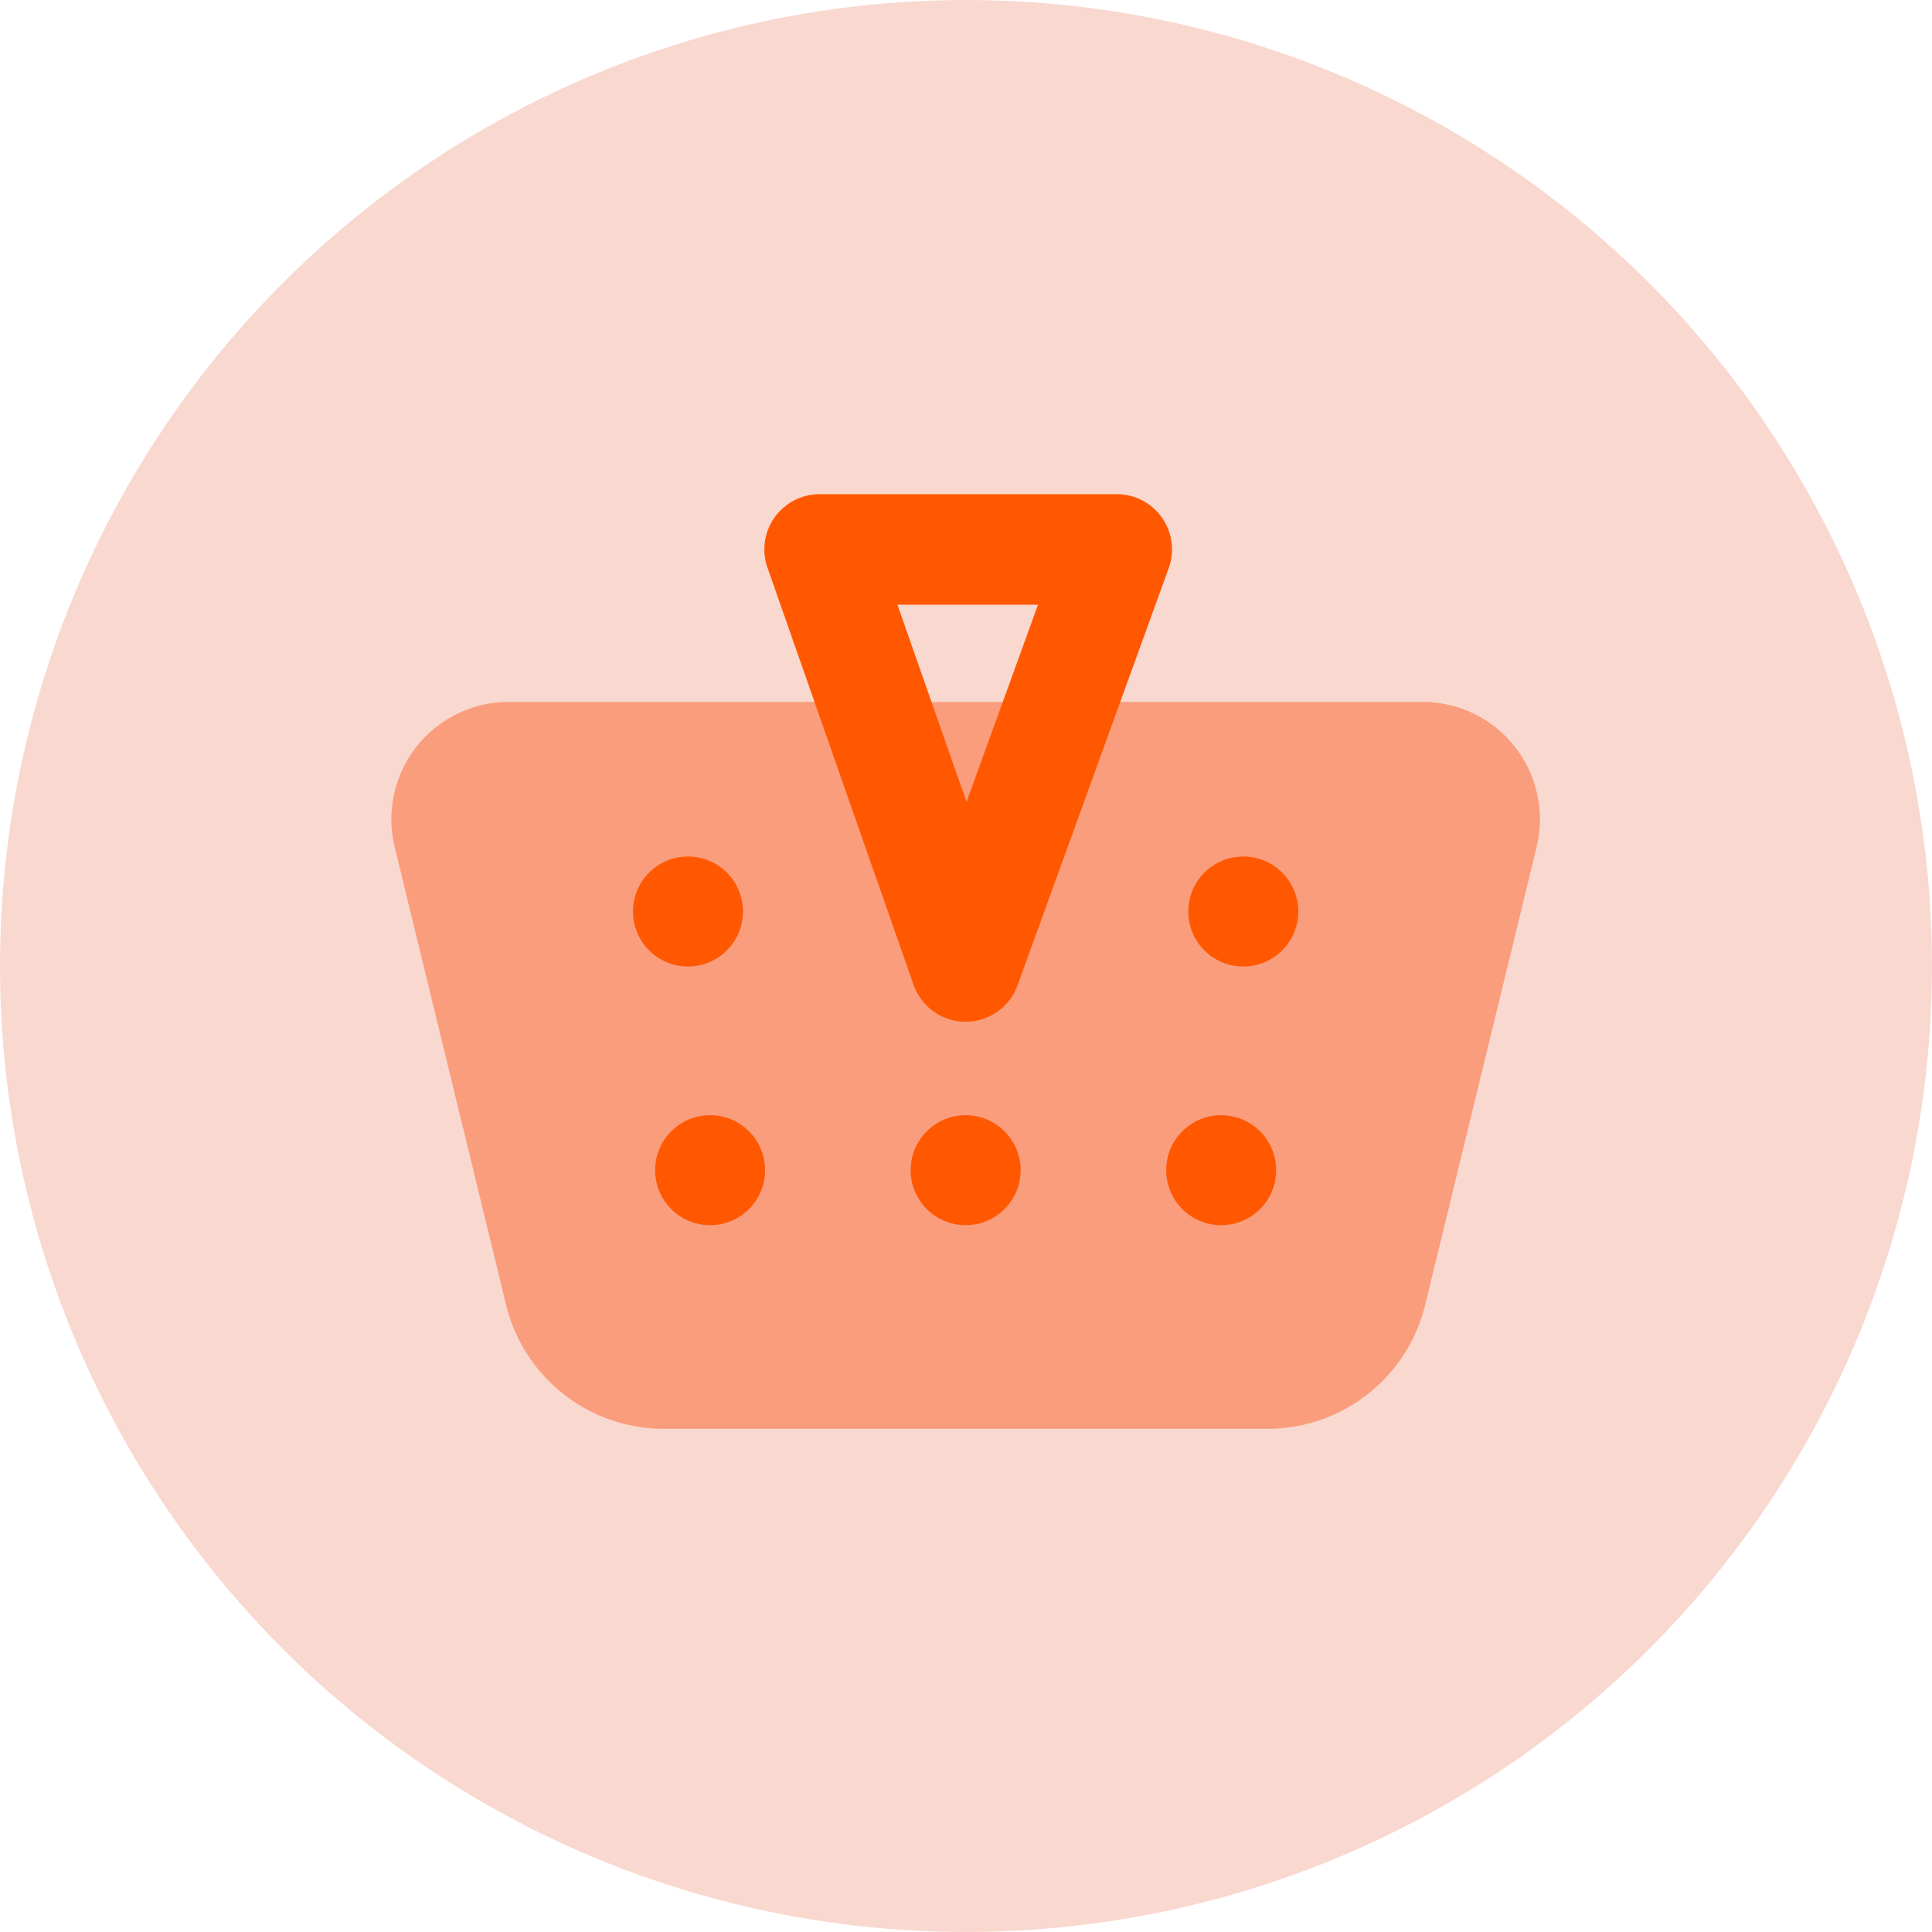<?xml version="1.0" encoding="UTF-8"?> <svg xmlns="http://www.w3.org/2000/svg" width="93.809" height="93.809" viewBox="0 0 93.809 93.809"><g id="Reseller_Round" data-name="Reseller Round" transform="translate(-913 -719)"><g id="Group_2924" data-name="Group 2924" transform="translate(428.954 -3164.919)"><circle id="Ellipse_474" data-name="Ellipse 474" cx="46.904" cy="46.904" r="46.904" transform="translate(484.046 3883.919)" fill="#f9d8cf"></circle><g id="Group_2905" data-name="Group 2905" transform="translate(508.289 3908.098)"><path id="Path_19709" data-name="Path 19709" d="M545.33,3951.895H519.41a6.968,6.968,0,0,1-6.773-5.323l-4.785-19.661a5.04,5.04,0,0,1,4.9-6.23h39.244a5.04,5.04,0,0,1,4.9,6.23l-4.785,19.661A6.968,6.968,0,0,1,545.33,3951.895Z" transform="translate(-507.707 -3911.766)" fill="#f9d8cf"></path><circle id="Ellipse_475" data-name="Ellipse 475" cx="2.362" cy="2.362" r="2.362" transform="translate(10.378 15.555)" fill="#f9d8cf"></circle><circle id="Ellipse_476" data-name="Ellipse 476" cx="2.362" cy="2.362" r="2.362" transform="translate(34.223 15.555)" fill="#f9d8cf"></circle><circle id="Ellipse_477" data-name="Ellipse 477" cx="2.362" cy="2.362" r="2.362" transform="translate(11.328 26.663)" fill="#f9d8cf"></circle><circle id="Ellipse_478" data-name="Ellipse 478" cx="2.362" cy="2.362" r="2.362" transform="translate(33.274 26.663)" fill="#f9d8cf"></circle><circle id="Ellipse_479" data-name="Ellipse 479" cx="2.362" cy="2.362" r="2.362" transform="translate(22.301 26.663)" fill="#f9d8cf"></circle><path id="Path_19710" data-name="Path 19710" d="M533.238,3933.933h-.013a2.372,2.372,0,0,1-2.225-1.588l-6.271-17.907a2.372,2.372,0,0,1,2.238-3.155h12.761a2.372,2.372,0,0,1,2.23,3.18l-6.49,17.907A2.372,2.372,0,0,1,533.238,3933.933Zm-2.928-17.908,2.966,8.47,3.07-8.47Z" transform="translate(-508.576 -3911.283)" fill="#f9d8cf"></path></g></g><g id="Group_2925" data-name="Group 2925" transform="translate(932 743)"><path id="Path_19709-2" data-name="Path 19709" d="M550.249,3955.976H520.94a7.88,7.88,0,0,1-7.659-6.019l-5.41-22.231a5.7,5.7,0,0,1,5.536-7.045h44.375a5.7,5.7,0,0,1,5.536,7.045l-5.41,22.231A7.88,7.88,0,0,1,550.249,3955.976Z" transform="translate(-507.707 -3910.6)" fill="#f99d7d"></path><circle id="Ellipse_475-2" data-name="Ellipse 475" cx="2.67" cy="2.67" r="2.67" transform="translate(11.735 17.589)" fill="#ff5800"></circle><circle id="Ellipse_476-2" data-name="Ellipse 476" cx="2.67" cy="2.67" r="2.67" transform="translate(38.698 17.589)" fill="#ff5800"></circle><circle id="Ellipse_477-2" data-name="Ellipse 477" cx="2.67" cy="2.67" r="2.67" transform="translate(12.809 30.149)" fill="#ff5800"></circle><circle id="Ellipse_478-2" data-name="Ellipse 478" cx="2.67" cy="2.67" r="2.67" transform="translate(37.625 30.149)" fill="#ff5800"></circle><circle id="Ellipse_479-2" data-name="Ellipse 479" cx="2.67" cy="2.67" r="2.67" transform="translate(25.217 30.149)" fill="#ff5800"></circle><path id="Path_19710-2" data-name="Path 19710" d="M534.368,3936.894h-.015a2.683,2.683,0,0,1-2.516-1.8l-7.091-20.249a2.681,2.681,0,0,1,2.531-3.566h14.429a2.681,2.681,0,0,1,2.521,3.595l-7.338,20.249A2.682,2.682,0,0,1,534.368,3936.894Zm-3.311-20.249,3.354,9.577,3.471-9.577Z" transform="translate(-506.481 -3911.283)" fill="#ff5800"></path></g></g></svg> 